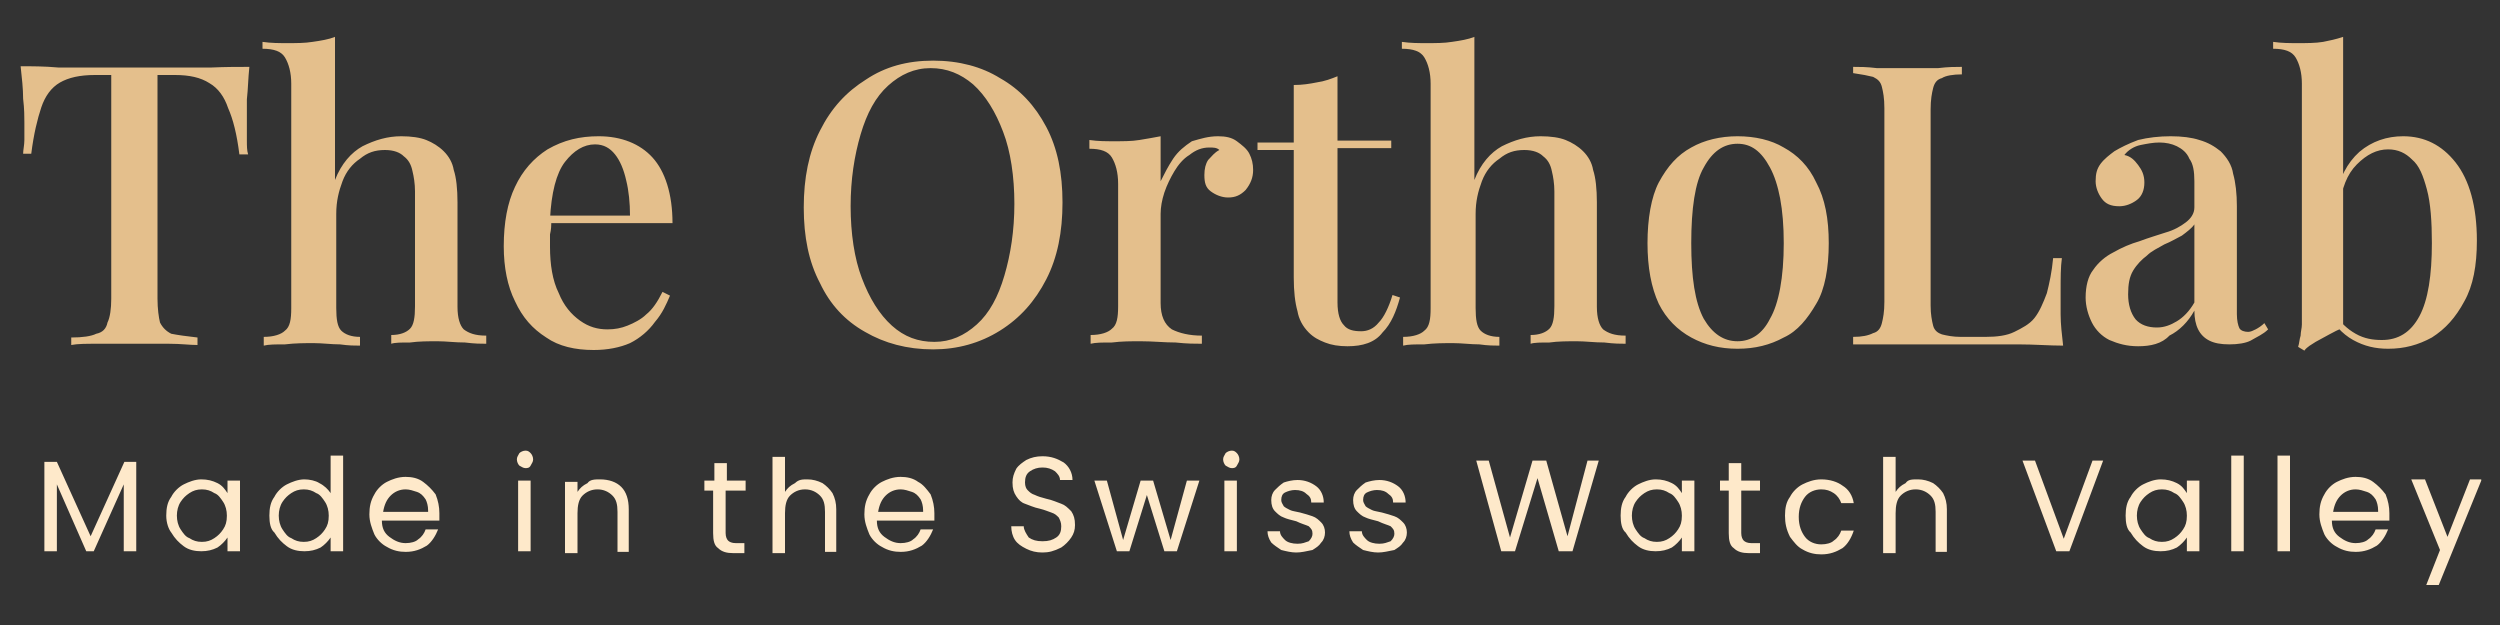 <svg xmlns="http://www.w3.org/2000/svg" xmlns:xlink="http://www.w3.org/1999/xlink" x="0px" y="0px" viewBox="0 0 400 100" style="enable-background:new 0 0 400 100;" xml:space="preserve"><rect x="0" y="0" width="400" height="100" fill="#333333" stroke="none"/><g>	<path style="fill:#E4BF8C;" d="M39.9,10.7c-0.2,1.8-0.2,3.4-0.4,5.2c0,1.6,0,2.8,0,3.8s0,1.8,0,2.8c0,0.8,0,1.6,0.2,2.2h-1.4  c-0.4-3.2-1-5.6-1.8-7.4c-0.6-1.8-1.6-3.2-3-4C32.1,12.4,30.3,12,28,12h-2.8v35.8c0,1.6,0.2,3,0.4,3.8c0.4,0.8,1,1.4,1.8,1.8  c1,0.2,2.4,0.4,4.2,0.6v1.2C30.3,55.2,29,55,27,55c-1.8,0-3.8,0-5.6,0c-2,0-4,0-5.8,0s-3.2,0-4.2,0.2V54c1.8,0,3.2-0.2,4-0.6  c1-0.2,1.6-0.8,1.8-1.8c0.4-0.8,0.6-2.2,0.6-3.8V12h-2.6c-2.4,0-4.2,0.4-5.6,1.2s-2.4,2.2-3,4s-1.2,4.2-1.6,7.4H3.7  c0-0.6,0.2-1.4,0.2-2.2c0-0.8,0-1.8,0-2.8c0-0.8,0-2.2-0.2-3.8c0-1.6-0.2-3.4-0.4-5.2c1.8,0,3.8,0,6,0.2c2.2,0,4.4,0,6.4,0  c2.2,0,4.2,0,6,0s3.8,0,5.8,0s4.4,0,6.4,0C36.1,10.7,38.1,10.7,39.9,10.7z M53.6,5.9v22.9c1-2.6,2.6-4.4,4.4-5.4c2-1,4-1.6,6.2-1.6  c1.6,0,3,0.2,4,0.6s2,1,2.8,1.8c0.8,0.8,1.4,1.8,1.6,3c0.4,1.2,0.6,3,0.6,5.2v16.7c0,1.8,0.4,3,1,3.6c0.8,0.6,1.8,1,3.6,1V55  c-0.8,0-1.8,0-3.4-0.2c-1.6,0-3-0.2-4.4-0.2s-3,0-4.4,0.2c-1.4,0-2.4,0-3,0.2v-1.4c1.4,0,2.4-0.4,3-1c0.6-0.6,0.8-1.8,0.8-3.6V30.6  c0-1.2-0.2-2.4-0.4-3.2c-0.2-1-0.6-1.8-1.4-2.4c-0.6-0.6-1.6-1-3-1c-1.6,0-2.8,0.4-4,1.4c-1.2,0.8-2.2,2-2.8,3.6  c-0.6,1.6-1,3.2-1,5.2v15.1c0,1.8,0.2,3,0.8,3.6c0.6,0.6,1.6,1,3,1v1.4c-0.8,0-1.8,0-3.2-0.2c-1.4,0-2.8-0.2-4.2-0.2  c-1.4,0-3,0-4.6,0.2c-1.6,0-2.6,0-3.4,0.2v-1.4c1.6,0,2.8-0.4,3.4-1c0.8-0.6,1-1.8,1-3.6V13.4c0-1.8-0.4-3.2-1-4.2  c-0.6-1-1.8-1.4-3.6-1.4V6.7c1.4,0.2,2.6,0.2,4,0.2c1.4,0,2.8,0,4-0.2C51.4,6.5,52.6,6.3,53.6,5.9z M95.8,21.8  c3.6,0,6.6,1.2,8.6,3.4c2,2.2,3.2,5.8,3.2,10.5H85.9l-0.2-1.2h15.1c0-2-0.2-4-0.6-5.6c-0.4-1.8-1-3.2-1.8-4.2  c-0.8-1-1.8-1.6-3.2-1.6c-1.8,0-3.4,1-4.8,2.8c-1.4,1.8-2.2,5-2.4,9.2l0.2,0.4c0,0.6,0,1.2-0.2,2c0,0.6,0,1.4,0,2  c0,2.8,0.4,5.4,1.4,7.4c0.8,2,2,3.4,3.4,4.4s2.8,1.4,4.4,1.4c1.2,0,2.2-0.2,3.2-0.6s2.2-1,3-1.8c1-0.8,1.8-2,2.6-3.6l1.2,0.6  c-0.6,1.4-1.2,2.8-2.4,4.2c-1,1.4-2.4,2.6-4,3.4C99.2,55.6,97.2,56,95,56c-3,0-5.6-0.6-7.6-2c-2.2-1.4-3.8-3.2-5-5.8  c-1.2-2.4-1.8-5.4-1.8-8.8c0-3.8,0.6-7,1.8-9.5c1.2-2.6,3-4.6,5.2-6C90.2,22.4,92.8,21.8,95.8,21.8z M149.3,9.7  c4.2,0,7.8,1,10.7,2.8c3.2,1.8,5.6,4.4,7.4,7.8c1.8,3.4,2.6,7.4,2.6,12.1s-0.8,8.8-2.6,12.3s-4.2,6.2-7.4,8.2s-6.8,3-10.7,3  c-4.2,0-7.8-1-10.9-2.8c-3.2-1.8-5.6-4.4-7.2-7.8c-1.8-3.4-2.6-7.4-2.6-12.1s0.8-8.8,2.6-12.3c1.8-3.6,4.2-6.2,7.4-8.2  C141.6,10.7,145.1,9.7,149.3,9.7z M148.9,10.9c-2.6,0-4.8,1-6.8,2.8s-3.4,4.4-4.4,7.8c-1,3.4-1.6,7.2-1.6,11.5s0.6,8.4,1.8,11.5  c1.2,3.2,2.8,5.8,4.8,7.6c2,1.8,4.2,2.6,6.8,2.6s4.8-1,6.8-2.8s3.4-4.4,4.4-7.8c1-3.4,1.6-7.2,1.6-11.5s-0.6-8.4-1.8-11.5  c-1.2-3.2-2.8-5.8-4.8-7.6C153.7,11.8,151.5,10.9,148.9,10.9z M194.9,21.8c1.2,0,2.2,0.2,3,0.8c0.8,0.6,1.6,1.2,2,2  c0.4,0.8,0.6,1.6,0.6,2.6c0,1.2-0.4,2.2-1.2,3.2c-0.8,0.8-1.6,1.2-2.8,1.2c-1,0-2-0.4-2.8-1s-1-1.4-1-2.6c0-1,0.2-1.8,0.6-2.4  c0.6-0.6,1-1.2,1.8-1.6c-0.4-0.4-1-0.4-1.6-0.4c-1.2,0-2.2,0.4-3.2,1.2c-1,0.6-1.8,1.6-2.4,2.6c-0.6,1-1.2,2.2-1.6,3.4  c-0.4,1.2-0.6,2.4-0.6,3.4v14.3c0,2,0.6,3.4,1.8,4.2c1.2,0.6,2.8,1,4.8,1V55c-1,0-2.4,0-4.2-0.2c-1.8,0-3.6-0.2-5.6-0.2  c-1.6,0-3,0-4.6,0.2c-1.6,0-2.6,0-3.4,0.2v-1.4c1.6,0,2.8-0.4,3.4-1c0.8-0.6,1-1.8,1-3.6V29.4c0-1.8-0.4-3.2-1-4.2  s-1.8-1.4-3.6-1.4v-1.4c1.4,0.2,2.6,0.2,4,0.2s2.8,0,4-0.2s2.4-0.4,3.4-0.6V29c0.6-1.2,1.2-2.4,2-3.6c0.8-1.2,1.8-2,3-2.8  C192.1,22.2,193.3,21.8,194.9,21.8z M214,12.2v10.3h8.6v1.2H214v24.7c0,1.8,0.4,3,1,3.6c0.6,0.8,1.6,1,2.8,1c1,0,2-0.4,2.8-1.4  c0.8-0.8,1.6-2.4,2.2-4.4l1.2,0.4c-0.6,2.2-1.4,4.2-2.8,5.6c-1.2,1.6-3.2,2.2-5.6,2.2c-1.4,0-2.6-0.2-3.6-0.6  c-1-0.4-1.8-0.8-2.6-1.6c-1-1-1.6-2.2-1.8-3.4c-0.4-1.4-0.6-3.2-0.6-5.4V24h-5.8v-1.2h5.8v-9.2c1.4,0,2.6-0.2,3.6-0.4  C212,13,213,12.6,214,12.2z M235.9,5.9v22.9c1-2.6,2.6-4.4,4.4-5.4c2-1,4-1.6,6.2-1.6c1.6,0,3,0.2,4,0.6c1,0.4,2,1,2.8,1.8  c0.8,0.8,1.4,1.8,1.6,3c0.4,1.2,0.6,3,0.6,5.2v16.7c0,1.8,0.4,3,1,3.6c0.8,0.6,1.8,1,3.6,1V55c-0.8,0-1.8,0-3.4-0.2  c-1.6,0-3-0.2-4.4-0.2s-3,0-4.4,0.2c-1.4,0-2.4,0-3,0.2v-1.4c1.4,0,2.4-0.4,3-1c0.6-0.6,0.8-1.8,0.8-3.6V30.6  c0-1.2-0.2-2.4-0.4-3.2c-0.2-1-0.6-1.8-1.4-2.4c-0.6-0.6-1.6-1-3-1c-1.6,0-2.8,0.4-4,1.4c-1.2,0.8-2.2,2-2.8,3.6s-1,3.2-1,5.2v15.1  c0,1.8,0.2,3,0.8,3.6c0.6,0.6,1.6,1,3,1v1.4c-0.8,0-1.8,0-3.2-0.2c-1.4,0-2.8-0.2-4.2-0.2s-3,0-4.6,0.2c-1.6,0-2.6,0-3.4,0.2v-1.4  c1.6,0,2.8-0.4,3.4-1c0.8-0.6,1-1.8,1-3.6V13.4c0-1.8-0.4-3.2-1-4.2c-0.6-1-1.8-1.4-3.6-1.4V6.7c1.4,0.2,2.6,0.2,4,0.2s2.8,0,4-0.2  C233.7,6.5,234.9,6.3,235.9,5.9z M278,21.8c2.8,0,5.4,0.6,7.4,1.8c2.2,1.2,4,3,5.2,5.6c1.4,2.6,2,5.8,2,9.7s-0.6,7.4-2,9.7  c-1.4,2.4-3,4.4-5.2,5.4c-2.2,1.2-4.6,1.8-7.4,1.8s-5.2-0.6-7.4-1.8c-2.2-1.2-4-3-5.2-5.4c-1.2-2.6-1.8-5.8-1.8-9.7  s0.6-7.4,1.8-9.7c1.4-2.6,3-4.4,5.2-5.6C272.7,22.4,275.3,21.8,278,21.8z M278,23c-2.2,0-4,1.2-5.4,3.8c-1.4,2.4-2,6.6-2,12.1  s0.6,9.5,2,12.1c1.4,2.4,3.2,3.6,5.4,3.6c2.2,0,4-1.2,5.2-3.6c1.4-2.4,2.2-6.6,2.2-12.1s-0.8-9.5-2.2-12.1  C281.8,24.2,280.2,23,278,23z M313.9,10.7v1.2c-1.4,0-2.6,0.2-3.2,0.6c-0.8,0.2-1.2,0.8-1.4,1.6c-0.2,0.8-0.4,1.8-0.4,3.4v31.4  c0,1.4,0.2,2.4,0.4,3.2c0.2,0.8,0.8,1.2,1.4,1.4c0.8,0.2,1.8,0.4,3,0.4h4c1.8,0,3.4-0.2,4.6-0.8c1.2-0.6,2.4-1.2,3.2-2.2  c0.8-1,1.4-2.4,2-4c0.4-1.6,0.8-3.4,1-5.6h1.4c-0.2,1.4-0.2,3.2-0.2,5.2c0,0.8,0,2,0,3.8c0,1.6,0.2,3.2,0.4,5  c-2.2,0-4.6-0.2-7.2-0.2c-2.6,0-5,0-7.2,0c-1,0-2.2,0-3.8,0s-3.2,0-5,0c-1.8,0-3.4,0-5.2,0s-3.4,0-5.2,0v-1.2  c1.4,0,2.4-0.2,3.2-0.6c0.8-0.2,1.2-0.8,1.4-1.6s0.4-1.8,0.4-3.4v-31c0-1.6-0.2-2.6-0.4-3.4c-0.2-0.8-0.6-1.2-1.4-1.6  c-0.8-0.2-1.8-0.4-3.2-0.6v-1c1,0,2.2,0,3.8,0.2c1.6,0,3.2,0,5,0c1.6,0,3.2,0,4.8,0C311.7,10.7,312.9,10.7,313.9,10.7z M342.1,55.4  c-1.8,0-3.2-0.4-4.6-1c-1.2-0.6-2.2-1.6-2.8-2.8c-0.6-1.2-1-2.6-1-4c0-1.8,0.4-3.4,1.2-4.4c0.8-1.2,2-2.2,3.2-2.8  c1.4-0.8,2.8-1.4,4.2-1.8c1.6-0.6,3-1,4.2-1.4c1.4-0.4,2.4-1,3.2-1.6c0.8-0.6,1.4-1.4,1.4-2.4v-4.2c0-1.6-0.2-2.8-0.8-3.6  c-0.4-1-1.2-1.6-2-2c-0.8-0.4-1.8-0.6-2.8-0.6c-1,0-2,0.2-3,0.4c-1,0.2-2,0.8-2.6,1.6c1,0.2,1.6,0.8,2.2,1.6s1,1.6,1,2.8  s-0.4,2.2-1.2,2.8c-0.8,0.6-1.8,1-2.8,1c-1.4,0-2.2-0.4-2.8-1.2c-0.6-0.8-1-1.8-1-2.8c0-1.2,0.2-2,0.8-2.8c0.6-0.8,1.4-1.4,2.2-2  c1-0.6,2.2-1.2,3.8-1.8c1.6-0.4,3.4-0.6,5.2-0.6c1.8,0,3.4,0.2,4.6,0.6c1.4,0.4,2.4,1,3.4,1.8c1,1,1.8,2.2,2,3.6  c0.4,1.4,0.6,3.2,0.6,5.2v17.3c0,1,0.2,1.8,0.4,2.2c0.2,0.4,0.8,0.6,1.4,0.6c0.4,0,0.8-0.2,1.2-0.4s1-0.6,1.4-1l0.6,1  c-0.8,0.8-1.8,1.2-2.8,1.8c-0.8,0.4-2,0.6-3.4,0.6c-1.4,0-2.4-0.2-3.2-0.6c-0.8-0.4-1.4-1-1.8-1.8c-0.4-0.8-0.6-1.8-0.6-3  c-1,1.8-2.4,3.2-4,4C345.9,55,344.1,55.4,342.1,55.4z M345.1,52.4c1.2,0,2.2-0.4,3.2-1c1-0.6,2-1.6,2.8-3V35.9  c-0.4,0.6-1.2,1.2-2,1.8c-0.8,0.4-1.8,1-2.8,1.4c-1,0.6-2,1-2.8,1.8c-0.8,0.6-1.6,1.4-2.2,2.4s-0.8,2.2-0.8,3.8c0,1.6,0.4,3,1.2,4  C342.5,52,343.7,52.4,345.1,52.4z M384.5,21.8c3.4,0,6.2,1.4,8.4,4.2c2.2,2.8,3.4,7,3.4,12.5c0,4-0.6,7.2-2,9.7  c-1.4,2.6-3,4.4-5.2,5.8c-2.2,1.2-4.4,1.8-7,1.8c-2,0-3.8-0.4-5.6-1.4c-1.8-1-3.2-2.6-4.2-4.6l1.2,0.4c1,1.4,2,2.4,3.4,3.2  c1.4,0.8,2.8,1,4.2,1c2.6,0,4.6-1.2,6-3.8c1.4-2.6,2-6.6,2-11.7c0-3.4-0.2-6.4-0.8-8.6c-0.6-2.2-1.2-3.8-2.4-4.8  c-1-1-2.2-1.6-3.8-1.6c-1.8,0-3.4,0.8-5,2.4c-1.6,1.6-2.4,3.8-2.8,6.8l-0.6-1.4c0.6-3.2,1.8-5.6,3.8-7.4  C379.5,22.6,381.9,21.8,384.5,21.8z M374.9,5.9v46.6c-0.8,0.2-1.4,0.6-2.2,1c-0.8,0.4-1.4,0.8-2.2,1.2c-0.6,0.4-1.4,0.8-1.8,1.4  l-1-0.6c0.2-0.6,0.2-1.2,0.4-1.8c0-0.6,0.2-1.2,0.2-1.8V13.4c0-1.8-0.4-3.2-1-4.2s-1.8-1.4-3.6-1.4V6.7c1.4,0.2,2.6,0.2,4,0.2  c1.4,0,2.8,0,4-0.2C372.7,6.5,373.7,6.3,374.9,5.9z"></path>	<path style="fill:#FEE9CA;" d="M21.8,73.9v14.3h-2V77.5L15,88.2h-1.2L9.1,77.5v10.7h-2V73.9h2l5.4,11.9l5.4-11.9H21.8z M26.6,82.5  c0-1.2,0.2-2.2,0.8-3c0.4-0.8,1.2-1.6,2-2c0.8-0.4,1.8-0.8,2.8-0.8s1.8,0.2,2.6,0.6c0.8,0.4,1.2,1,1.6,1.6v-2h2v11.3h-2v-2.2  c-0.4,0.6-1,1.2-1.6,1.6c-0.8,0.4-1.6,0.6-2.6,0.6c-1,0-2-0.2-2.8-0.8c-0.8-0.6-1.4-1.2-2-2.2C27,84.7,26.6,83.7,26.6,82.5z   M36.3,82.5c0-0.8-0.2-1.6-0.6-2.2c-0.4-0.6-0.8-1.2-1.4-1.4c-0.6-0.4-1.2-0.6-2-0.6s-1.4,0.2-2,0.6s-1,0.8-1.4,1.4  c-0.4,0.6-0.6,1.4-0.6,2.2c0,0.8,0.2,1.6,0.6,2.2c0.4,0.6,0.8,1.2,1.4,1.4c0.6,0.4,1.2,0.6,2,0.6s1.4-0.2,2-0.6  c0.6-0.4,1-0.8,1.4-1.4C36.1,84.1,36.3,83.5,36.3,82.5z M43.1,82.5c0-1.2,0.2-2.2,0.8-3c0.4-0.8,1.2-1.6,2-2s1.8-0.8,2.8-0.8  c0.8,0,1.8,0.2,2.4,0.6c0.8,0.4,1.4,1,1.8,1.6v-6h2v15.3h-2v-2.2c-0.4,0.6-1,1.2-1.6,1.6c-0.8,0.4-1.6,0.6-2.6,0.6s-2-0.2-2.8-0.8  c-0.8-0.6-1.4-1.2-2-2.2C43.3,84.7,43.1,83.7,43.1,82.5z M52.6,82.5c0-0.8-0.2-1.6-0.6-2.2c-0.4-0.6-0.8-1.2-1.4-1.4  c-0.6-0.4-1.2-0.6-2-0.6s-1.4,0.2-2,0.6c-0.6,0.4-1,0.8-1.4,1.4c-0.4,0.6-0.6,1.4-0.6,2.2c0,0.8,0.2,1.6,0.6,2.2  c0.4,0.6,0.8,1.2,1.4,1.4c0.6,0.4,1.2,0.6,2,0.6s1.4-0.2,2-0.6c0.6-0.4,1-0.8,1.4-1.4C52.4,84.1,52.6,83.5,52.6,82.5z M70.3,82.1  c0,0.4,0,0.8,0,1.2h-9.2c0,1.2,0.4,2,1.2,2.6s1.6,1,2.6,1c0.8,0,1.6-0.2,2-0.6c0.6-0.4,1-1,1.2-1.6h2c-0.4,1-1,2-1.8,2.6  c-1,0.6-2,1-3.4,1c-1,0-2-0.2-3-0.8c-0.8-0.4-1.6-1.2-2-2c-0.4-1-0.8-2-0.8-3.2c0-1.2,0.2-2.2,0.8-3.2c0.4-0.8,1.2-1.6,2-2  s1.8-0.8,3-0.8c1,0,2,0.2,2.8,0.8c0.8,0.6,1.4,1.2,2,2C70.1,80.1,70.3,81.1,70.3,82.1z M68.5,81.7c0-0.8-0.2-1.4-0.4-1.8  c-0.4-0.6-0.8-1-1.4-1.2c-0.6-0.2-1.2-0.4-1.8-0.4c-1,0-1.8,0.4-2.4,1c-0.6,0.6-1,1.4-1.2,2.6h7.2V81.7z M84.1,74.9  c-0.4,0-0.6-0.2-1-0.4c-0.2-0.2-0.4-0.6-0.4-1s0.2-0.6,0.4-1c0.2-0.2,0.6-0.4,1-0.4c0.4,0,0.6,0.2,0.8,0.4c0.2,0.2,0.4,0.6,0.4,1  s-0.2,0.6-0.4,1S84.3,74.9,84.1,74.9z M84.9,76.9v11.3h-2V76.9H84.9z M96,76.7c1.4,0,2.6,0.4,3.4,1.2c0.8,0.8,1.2,2,1.2,3.6v6.8  h-1.8v-6.4c0-1.2-0.2-2-0.8-2.6c-0.6-0.6-1.4-1-2.4-1s-1.8,0.4-2.4,1c-0.6,0.6-0.8,1.6-0.8,2.8v6.4h-2V77.1h2v1.6  c0.4-0.6,0.8-1,1.6-1.4C94.4,76.7,95.2,76.7,96,76.7z M116.1,78.5v6.8c0,0.6,0.2,1,0.4,1.2c0.2,0.2,0.6,0.4,1.2,0.4h1.4v1.6h-1.8  c-1,0-1.8-0.2-2.4-0.8c-0.6-0.4-0.8-1.2-0.8-2.4v-6.8h-1.4v-1.6h1.6v-2.8h2v2.8h3v1.6C119.3,78.5,116.1,78.5,116.1,78.5z   M129.2,76.7c0.8,0,1.6,0.2,2.4,0.6c0.6,0.4,1.2,1,1.6,1.6c0.4,0.8,0.6,1.6,0.6,2.6v6.8H132v-6.4c0-1.2-0.2-2-0.8-2.6  c-0.6-0.6-1.4-1-2.4-1c-1,0-1.8,0.4-2.4,1c-0.6,0.6-0.8,1.6-0.8,2.8v6.4h-2V73.1h2v5.6c0.4-0.6,0.8-1,1.6-1.4  C127.8,76.7,128.4,76.7,129.2,76.7z M149.5,82.1c0,0.4,0,0.8,0,1.2h-9.2c0,1.2,0.4,2,1.2,2.6s1.6,1,2.6,1c0.8,0,1.6-0.2,2-0.6  c0.6-0.4,1-1,1.2-1.6h2c-0.4,1-1,2-1.8,2.6c-1,0.6-2,1-3.4,1c-1,0-2-0.2-3-0.8c-0.8-0.4-1.6-1.2-2-2c-0.4-1-0.8-2-0.8-3.2  c0-1.2,0.2-2.2,0.8-3.2c0.4-0.8,1.2-1.6,2-2c0.8-0.4,1.8-0.8,3-0.8c1,0,2,0.2,2.8,0.8c0.8,0.4,1.4,1.2,2,2  C149.3,80.1,149.5,81.1,149.5,82.1z M147.7,81.7c0-0.8-0.2-1.4-0.4-1.8c-0.4-0.6-0.8-1-1.4-1.2c-0.6-0.2-1.2-0.4-1.8-0.4  c-1,0-1.8,0.4-2.4,1c-0.6,0.6-1,1.4-1.2,2.6h7.2V81.7z M166.8,88.4c-1,0-1.8-0.2-2.6-0.6s-1.4-0.8-1.8-1.4  c-0.4-0.6-0.6-1.4-0.6-2.2h2c0,0.6,0.4,1.2,0.8,1.8c0.6,0.4,1.2,0.6,2.2,0.6c1,0,1.6-0.2,2.2-0.6c0.6-0.4,0.8-1,0.8-1.8  c0-0.6-0.2-1-0.4-1.4c-0.4-0.4-0.6-0.6-1.2-0.8c-0.6-0.2-1-0.4-1.8-0.6c-1-0.2-1.8-0.6-2.4-0.8c-0.6-0.2-1-0.6-1.4-1.2  c-0.4-0.6-0.6-1.2-0.6-2.2c0-0.8,0.2-1.4,0.6-2.2c0.4-0.6,1-1,1.6-1.4c0.8-0.4,1.6-0.6,2.6-0.6c1.4,0,2.4,0.4,3.4,1  c0.8,0.6,1.4,1.6,1.4,2.8h-2c0-0.6-0.4-1-0.8-1.4c-0.6-0.4-1.2-0.6-2-0.6s-1.4,0.2-2,0.6s-0.8,1-0.8,1.8c0,0.6,0.2,1,0.4,1.2  c0.4,0.4,0.6,0.6,1.2,0.8c0.4,0.2,1,0.4,1.8,0.6c1,0.2,1.8,0.6,2.4,0.8c0.6,0.2,1,0.6,1.6,1.2c0.4,0.6,0.6,1.2,0.6,2.2  c0,0.8-0.2,1.4-0.6,2c-0.4,0.6-1,1.2-1.6,1.6C168.6,88.2,167.8,88.4,166.8,88.4z M191.9,76.9l-3.6,11.3h-2l-2.8-9l-2.8,9h-2  l-3.6-11.3h2l2.6,9.5l2.8-9.5h2l2.8,9.5l2.6-9.5H191.9z M197.1,74.9c-0.4,0-0.6-0.2-1-0.4c-0.2-0.2-0.4-0.6-0.4-1s0.2-0.6,0.4-1  c0.2-0.2,0.6-0.4,1-0.4c0.4,0,0.6,0.2,0.8,0.4c0.2,0.2,0.4,0.6,0.4,1s-0.2,0.6-0.4,1C197.7,74.9,197.3,74.9,197.1,74.9z   M197.9,76.9v11.3h-2V76.9H197.9z M207.4,88.4c-0.8,0-1.6-0.2-2.4-0.4c-0.6-0.4-1.2-0.8-1.6-1.2c-0.4-0.6-0.6-1.2-0.6-1.8h2  c0,0.6,0.4,1,0.8,1.4s1.2,0.6,2,0.6s1.2-0.2,1.8-0.4c0.4-0.4,0.6-0.8,0.6-1.2c0-0.6-0.2-0.8-0.6-1.2c-0.4-0.2-1.2-0.4-2-0.8  c-0.8-0.2-1.6-0.4-2-0.6c-0.6-0.2-1-0.6-1.4-1c-0.4-0.4-0.6-1-0.6-1.8c0-0.6,0.2-1.2,0.6-1.6c0.4-0.4,0.8-0.8,1.4-1.2  c0.6-0.2,1.4-0.4,2.2-0.4c1.2,0,2.2,0.4,3,1c0.8,0.6,1.2,1.6,1.2,2.6h-2c0-0.6-0.2-1-0.8-1.4c-0.4-0.4-1-0.6-1.8-0.6  c-0.6,0-1.2,0.2-1.6,0.4c-0.4,0.2-0.6,0.6-0.6,1.2c0,0.4,0.2,0.6,0.4,1c0.2,0.2,0.6,0.4,1,0.6c0.4,0.2,0.8,0.2,1.6,0.4  c0.8,0.2,1.4,0.4,2,0.6c0.6,0.2,1,0.6,1.4,1c0.4,0.4,0.6,1,0.6,1.6c0,0.6-0.2,1.2-0.6,1.6c-0.4,0.6-0.8,0.8-1.4,1.2  C209,88.2,208.2,88.4,207.4,88.4z M220.5,88.4c-0.8,0-1.6-0.2-2.4-0.4c-0.6-0.4-1.2-0.8-1.6-1.2c-0.4-0.6-0.6-1.2-0.6-1.8h2  c0,0.6,0.4,1,0.8,1.4c0.4,0.4,1.2,0.6,2,0.6s1.2-0.2,1.8-0.4c0.4-0.4,0.6-0.8,0.6-1.2c0-0.6-0.2-0.8-0.6-1.2  c-0.4-0.2-1.2-0.4-2-0.8c-0.8-0.2-1.6-0.4-2-0.6c-0.6-0.2-1-0.6-1.4-1c-0.4-0.4-0.6-1-0.6-1.8c0-0.6,0.2-1.2,0.6-1.6  s0.8-0.8,1.4-1.2c0.6-0.2,1.4-0.4,2.2-0.4c1.2,0,2.2,0.4,3,1s1.2,1.6,1.2,2.6h-2c0-0.6-0.2-1-0.8-1.4c-0.4-0.4-1-0.6-1.8-0.6  c-0.6,0-1.2,0.2-1.6,0.4s-0.6,0.6-0.6,1.2c0,0.4,0.2,0.6,0.4,1c0.2,0.2,0.6,0.4,1,0.6c0.4,0.2,0.8,0.2,1.6,0.4  c0.8,0.2,1.4,0.4,2,0.6c0.6,0.2,1,0.6,1.4,1c0.4,0.4,0.6,1,0.6,1.6c0,0.6-0.2,1.2-0.6,1.6c-0.4,0.6-0.8,0.8-1.4,1.2  C222.1,88.2,221.3,88.4,220.5,88.4z M255.8,73.7l-4.2,14.5h-2.2L246,76.5l-3.6,11.7h-2.2l-4-14.5h2l3.4,12.3l3.6-12.3h2.2l3.4,12.1  l3.2-12.1H255.8z M259.3,82.5c0-1.2,0.2-2.2,0.8-3c0.4-0.8,1.2-1.6,2-2c0.8-0.4,1.8-0.8,2.8-0.8c1,0,1.8,0.2,2.6,0.6  c0.8,0.4,1.2,1,1.6,1.6v-2h2v11.3h-2v-2.2c-0.4,0.6-1,1.2-1.6,1.6c-0.8,0.4-1.6,0.6-2.6,0.6c-1,0-2-0.2-2.8-0.8  c-0.8-0.6-1.4-1.2-2-2.2C259.5,84.7,259.3,83.7,259.3,82.5z M269.1,82.5c0-0.8-0.2-1.6-0.6-2.2c-0.4-0.6-0.8-1.2-1.4-1.4  c-0.6-0.4-1.2-0.6-2-0.6c-0.8,0-1.4,0.2-2,0.6s-1,0.8-1.4,1.4c-0.4,0.6-0.6,1.4-0.6,2.2c0,0.8,0.2,1.6,0.6,2.2  c0.4,0.6,0.8,1.2,1.4,1.4c0.6,0.4,1.2,0.6,2,0.6c0.8,0,1.4-0.2,2-0.6s1-0.8,1.4-1.4C268.9,84.1,269.1,83.5,269.1,82.5z M278.6,78.5  v6.8c0,0.6,0.2,1,0.4,1.2c0.2,0.2,0.6,0.4,1.2,0.4h1.4v1.6h-1.8c-1,0-1.8-0.2-2.4-0.8c-0.6-0.4-0.8-1.2-0.8-2.4v-6.8h-1.4v-1.6h1.4  v-2.8h2v2.8h3v1.6C281.6,78.5,278.6,78.5,278.6,78.5z M285.6,82.5c0-1.2,0.2-2.2,0.8-3c0.4-0.8,1.2-1.6,2-2c0.8-0.4,1.8-0.8,3-0.8  c1.4,0,2.6,0.4,3.4,1c1,0.6,1.6,1.6,1.8,2.8h-2c-0.2-0.6-0.6-1.2-1.2-1.6s-1.2-0.6-2-0.6c-1,0-2,0.4-2.6,1.2c-0.6,0.8-1,1.8-1,3.2  s0.4,2.4,1,3.2c0.6,0.8,1.6,1.2,2.6,1.2c0.8,0,1.6-0.2,2-0.6c0.6-0.4,1-1,1.2-1.6h2c-0.4,1.2-1,2.2-1.8,2.8c-1,0.6-2,1-3.4,1  c-1,0-2-0.2-3-0.8c-0.8-0.4-1.4-1.2-2-2C285.8,84.7,285.6,83.7,285.6,82.5z M306.9,76.7c0.8,0,1.6,0.2,2.4,0.6  c0.6,0.4,1.2,1,1.6,1.6c0.4,0.8,0.6,1.6,0.6,2.6v6.8h-1.8v-6.4c0-1.2-0.2-2-0.8-2.6c-0.6-0.6-1.4-1-2.4-1s-1.8,0.4-2.4,1  c-0.6,0.6-0.8,1.6-0.8,2.8v6.4h-2V73.1h2v5.6c0.4-0.6,0.8-1,1.6-1.4C305.3,76.7,305.9,76.7,306.9,76.7z M336.5,73.7l-5.4,14.5H329  l-5.4-14.5h2l4.6,12.5l4.6-12.5H336.5z M340.1,82.5c0-1.2,0.2-2.2,0.8-3c0.4-0.8,1.2-1.6,2-2s1.8-0.8,2.8-0.8s1.8,0.2,2.6,0.6  c0.8,0.4,1.2,1,1.6,1.6v-2h2v11.3h-2v-2.2c-0.4,0.6-1,1.2-1.6,1.6c-0.8,0.4-1.6,0.6-2.6,0.6s-2-0.2-2.8-0.8c-0.8-0.6-1.4-1.2-2-2.2  C340.3,84.7,340.1,83.7,340.1,82.5z M349.9,82.5c0-0.8-0.2-1.6-0.6-2.2c-0.4-0.6-0.8-1.2-1.4-1.4c-0.6-0.4-1.2-0.6-2-0.6  c-0.8,0-1.4,0.2-2,0.6s-1,0.8-1.4,1.4c-0.4,0.6-0.6,1.4-0.6,2.2c0,0.8,0.2,1.6,0.6,2.2c0.4,0.6,0.8,1.2,1.4,1.4  c0.6,0.4,1.2,0.6,2,0.6c0.8,0,1.4-0.2,2-0.6s1-0.8,1.4-1.4C349.7,84.1,349.9,83.5,349.9,82.5z M359,72.9v15.3h-2V72.9H359z   M366.4,72.9v15.3h-2V72.9H366.4z M382.3,82.1c0,0.4,0,0.8,0,1.2h-9.2c0,1.2,0.4,2,1.2,2.6c0.8,0.6,1.6,1,2.6,1  c0.8,0,1.6-0.2,2-0.6c0.6-0.4,1-1,1.2-1.6h2c-0.4,1-1,2-1.8,2.6c-1,0.6-2,1-3.4,1c-1,0-2-0.2-3-0.8c-0.8-0.4-1.6-1.2-2-2  c-0.4-1-0.8-2-0.8-3.2c0-1.2,0.2-2.2,0.8-3.2c0.4-0.8,1.2-1.6,2-2c0.8-0.4,1.8-0.8,3-0.8c1,0,2,0.2,2.8,0.8s1.4,1.2,2,2  C382.1,80.1,382.3,81.1,382.3,82.1z M380.5,81.7c0-0.8-0.2-1.4-0.4-1.8c-0.4-0.6-0.8-1-1.4-1.2c-0.6-0.2-1.2-0.4-1.8-0.4  c-1,0-1.8,0.4-2.4,1c-0.6,0.6-1,1.4-1.2,2.6h7.2V81.7z M397,76.9l-6.8,16.7h-2l2.2-5.6l-4.6-11.3h2.2l3.6,9.2l3.6-9.2h1.8V76.9z"></path></g></svg>